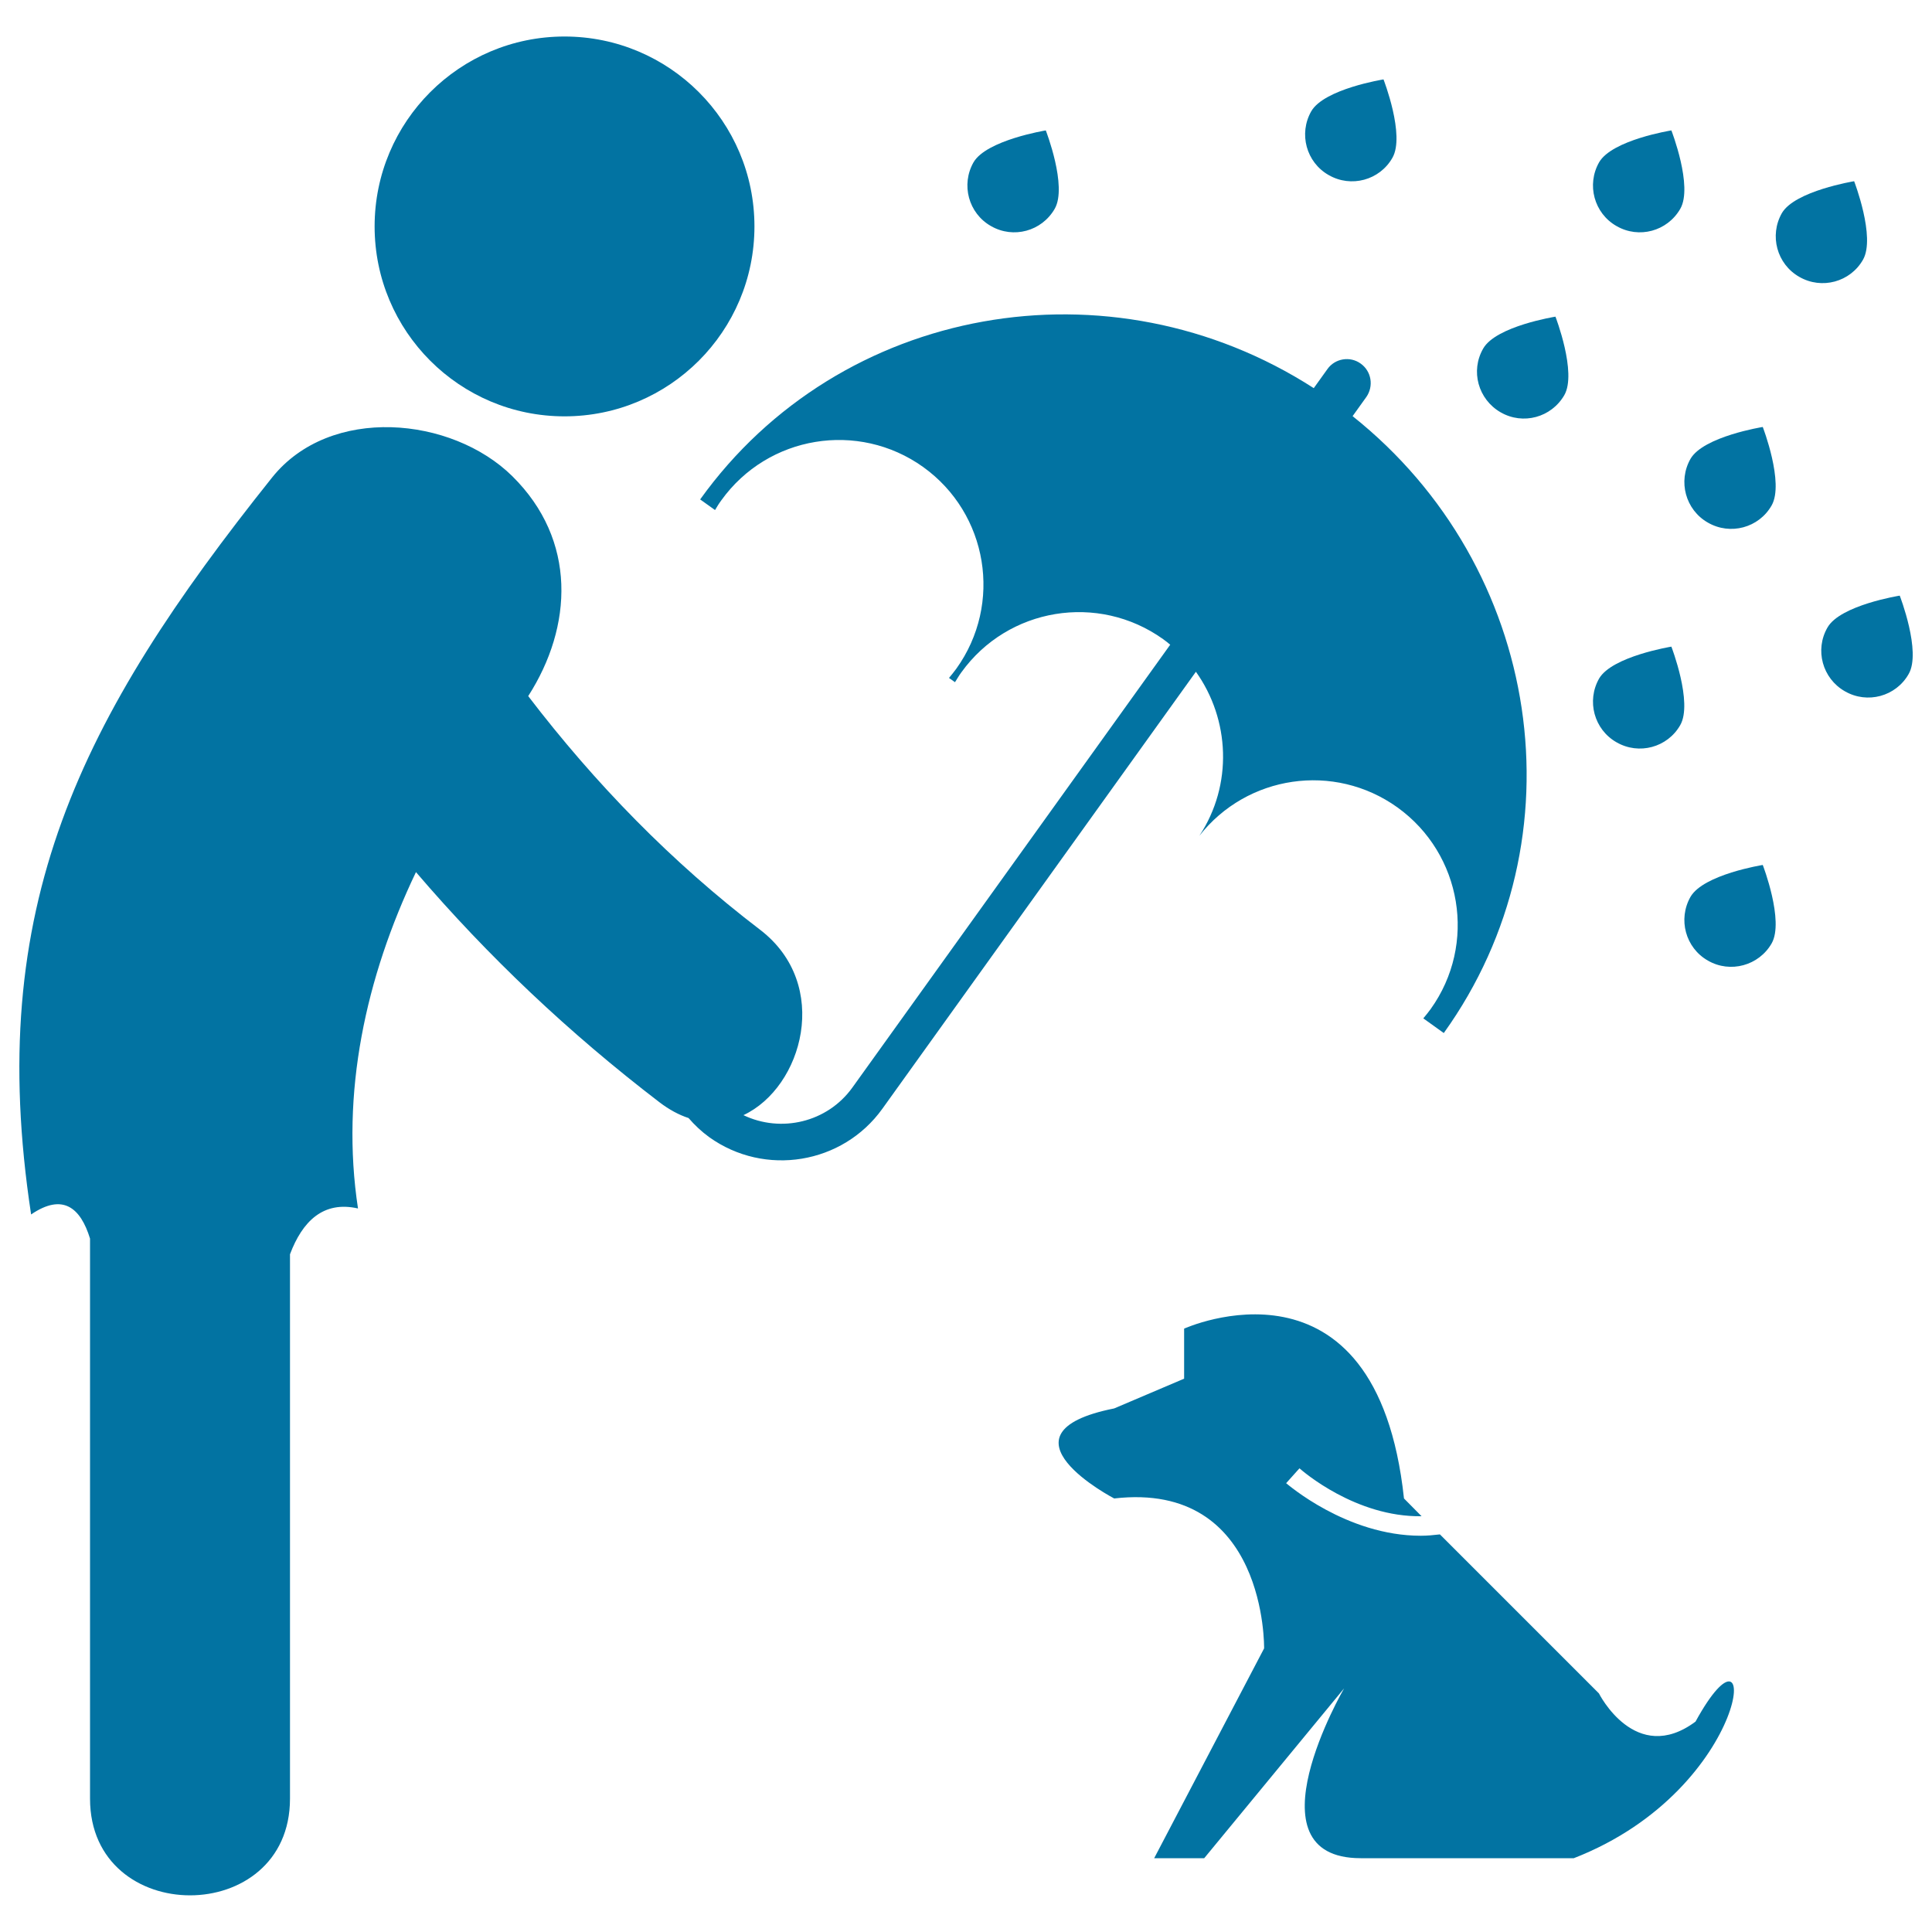 <svg xmlns="http://www.w3.org/2000/svg" viewBox="0 0 1000 1000" style="fill:#0273a2">
<title>Man Protecting A Dog With An Umbrella SVG icon</title>
<g><g><circle cx="292.2" cy="117.2" r="98.3"/><path d="M620.8,432.6c24.6-31.4,69.7-38.2,102.5-14.7c33.5,24.1,41.3,70.8,17.2,104.4c-1.2,1.7-2.5,3.2-3.8,4.8l10.6,7.6c72.4-100.9,50.8-241.3-47.2-319.3l7.1-9.9c3.9-5.6,2.7-13.3-2.9-17.3c-5.5-4-13.3-2.7-17.2,2.8l-7.1,9.9c-105.3-67.8-245.2-43.3-317.6,57.6l7.7,5.5c1-1.7,2.1-3.5,3.3-5.1c24.1-33.5,70.8-41.2,104.4-17.2c33.6,24.1,41.3,70.8,17.2,104.4c-1.2,1.7-2.5,3.2-3.8,4.8l3.1,2.2c1.1-1.7,2.1-3.5,3.3-5.1c24.1-33.5,70.8-41.2,104.4-17.2c1.3,0.9,2.5,1.9,3.7,2.9L441.2,562.9c-13,18.1-37,23.6-56.4,14.3c30.7-14.4,45.6-67.6,8.7-95.9c-46-35.1-85.6-75.9-120.1-121c23.1-36,25.3-80.7-8.2-113.8c-31.4-31-94.4-36.9-124.4,0.7C41.2,371.9-8.1,469.7,16.1,628.6c16.4-11.2,25.6-3.5,30.5,12.5c0,96.6,0,193.2,0,289.9c0,66.7,103.5,66.7,103.5,0c0-94,0-187.9,0-281.8c6.4-17,17.2-27.8,35.2-23.7c-9.1-59.7,4-119.7,30-174.1c37.3,43.6,79.1,83.2,126,119.1c5.1,3.9,10.2,6.6,15.1,8.2c3.1,3.6,6.7,7,10.7,9.9c28.8,20.6,69,14,89.6-14.7l162.3-226.2C636.6,372.4,638.2,406.2,620.8,432.6z"/><path d="M877.6,891.1c-31.1,23.1-50-14.6-50-14.6l-82.3-82.3c-3.4,0.4-6.7,0.7-9.9,0.7c-38.6,0-69.2-26.9-69.7-27.2l6.9-7.7c1.7,1.5,29.1,25.3,63.2,24.8l-9.1-9.2c-14.3-133.1-113.8-87.9-113.8-87.9v25.9L576.7,729c-64.7,12.9,0,46.6,0,46.6c79.1-9.1,77.6,77.6,77.6,77.6l-56.9,108.6h25.9l72.4-87.9c0,0-51.1,87.9,8.6,87.9c59.7,0,110.3,0,110.3,0C907.8,925.5,912.2,827.9,877.6,891.1z"/><path d="M875,237.5c-6.6,11.6-2.6,26.4,9,33c11.6,6.7,26.4,2.7,33-8.9c6.6-11.6-4.6-40.6-4.6-40.6S881.7,225.9,875,237.5z"/><path d="M776.7,213.4c11.6,6.7,26.3,2.7,33-8.9c6.6-11.6-4.6-40.6-4.6-40.6s-30.8,4.9-37.4,16.5C761,192,765.1,206.7,776.7,213.4z"/><path d="M512.9,117c11.6,6.7,26.3,2.7,33-8.9c6.7-11.6-4.6-40.6-4.6-40.6s-30.7,5-37.4,16.5C497.3,95.6,501.3,110.4,512.9,117z"/><path d="M827.7,351.2c-6.6,11.6-2.6,26.4,9,33c11.6,6.7,26.4,2.7,33-8.9c6.6-11.6-4.6-40.6-4.6-40.6S834.4,339.7,827.7,351.2z"/><path d="M983.3,308.3c0,0-30.8,4.9-37.4,16.5c-6.7,11.6-2.6,26.4,9,33c11.6,6.7,26.4,2.7,33-8.9C994.6,337.4,983.3,308.3,983.3,308.3z"/><path d="M875,464.2c-6.6,11.6-2.6,26.4,9,33c11.6,6.7,26.4,2.6,33-8.9c6.6-11.6-4.6-40.6-4.6-40.6S881.7,452.6,875,464.2z"/><path d="M964.3,134.4c6.6-11.6-4.6-40.6-4.6-40.6s-30.7,5-37.4,16.5c-6.6,11.6-2.6,26.4,9,33C942.9,150,957.7,146,964.3,134.4z"/><path d="M836.7,117c11.6,6.7,26.3,2.7,33-8.9c6.7-11.6-4.6-40.6-4.6-40.6s-30.7,4.9-37.4,16.5C821.1,95.6,825.1,110.4,836.7,117z"/><path d="M687.7,90.6c11.6,6.7,26.4,2.7,33-8.9c6.7-11.6-4.6-40.6-4.6-40.6s-30.7,4.9-37.4,16.5C672.1,69.2,676.1,84,687.7,90.6z"/></g></g>
</svg>